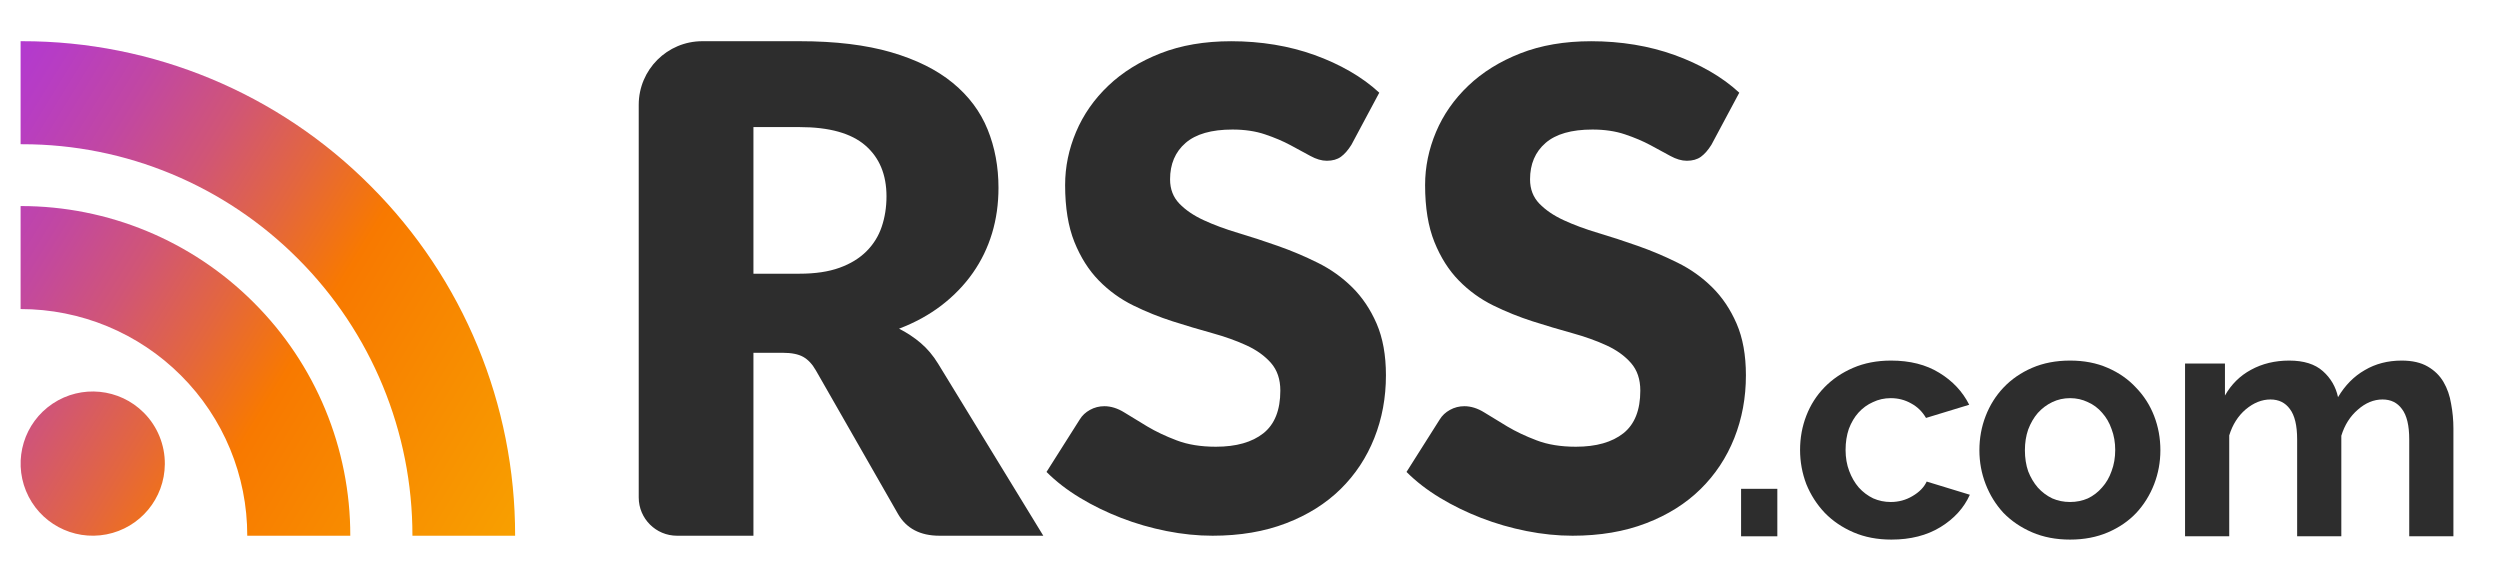 <svg width="104" height="24" viewBox="0 0 104 24" fill="none" xmlns="http://www.w3.org/2000/svg">
<path d="M14.572 22.286H10.286C10.29 19.784 9.297 17.384 7.526 15.617C5.757 13.849 3.358 12.856 0.857 12.857V8.572C4.496 8.568 7.985 10.013 10.556 12.587C13.132 15.157 14.577 18.647 14.572 22.286Z" fill="url(#paint0_linear_230_915187)"/>
<path d="M6.857 19.307C6.847 20.736 5.83 21.96 4.427 22.231C3.024 22.502 1.624 21.746 1.082 20.424C0.54 19.101 1.006 17.58 2.195 16.788C3.385 15.997 4.968 16.154 5.979 17.165C6.547 17.732 6.863 18.504 6.857 19.307Z" fill="url(#paint1_linear_230_915187)"/>
<path d="M21.429 22.286H17.157C17.162 17.965 15.451 13.821 12.402 10.77C9.359 7.713 5.229 5.996 0.923 6H0.857V1.714H0.923C6.363 1.708 11.581 3.876 15.422 7.74C19.275 11.593 21.437 16.828 21.429 22.286Z" fill="url(#paint2_linear_230_915187)"/>
<path fill-rule="evenodd" clip-rule="evenodd" d="M31.343 22.286V14.676H32.558C32.925 14.676 33.209 14.732 33.412 14.845C33.614 14.958 33.791 15.146 33.941 15.41L37.358 21.382C37.706 21.985 38.281 22.286 39.081 22.286H43.401L39.024 15.127C38.817 14.789 38.575 14.502 38.297 14.266C38.019 14.031 37.72 13.834 37.4 13.673C38.069 13.419 38.659 13.094 39.173 12.699C39.686 12.303 40.119 11.854 40.472 11.351C40.825 10.847 41.09 10.299 41.269 9.706C41.448 9.113 41.537 8.482 41.537 7.814C41.537 6.939 41.387 6.129 41.085 5.386C40.784 4.642 40.302 3.997 39.638 3.451C38.975 2.905 38.118 2.479 37.069 2.173C36.019 1.868 34.751 1.714 33.263 1.714H29.218C27.756 1.714 26.571 2.899 26.571 4.36V20.695C26.571 21.573 27.284 22.286 28.162 22.286H31.343ZM33.263 11.386H31.343V5.287H33.263C34.497 5.287 35.407 5.541 35.996 6.049C36.584 6.557 36.878 7.263 36.878 8.167C36.878 8.619 36.812 9.04 36.68 9.431C36.549 9.821 36.337 10.162 36.045 10.454C35.753 10.746 35.379 10.975 34.923 11.139C34.466 11.304 33.913 11.386 33.263 11.386Z" fill="#2D2D2D"/>
<path d="M55.783 6.522C55.935 6.412 56.079 6.246 56.218 6.025L57.378 3.856C57.019 3.524 56.611 3.227 56.155 2.965C55.7 2.702 55.209 2.477 54.684 2.288C54.159 2.099 53.604 1.956 53.02 1.859C52.434 1.763 51.834 1.715 51.217 1.715C50.111 1.715 49.13 1.883 48.274 2.219C47.418 2.555 46.694 3.004 46.105 3.566C45.515 4.127 45.069 4.768 44.765 5.486C44.461 6.204 44.309 6.941 44.309 7.697C44.309 8.636 44.438 9.426 44.695 10.066C44.953 10.706 45.292 11.24 45.711 11.669C46.13 12.097 46.607 12.442 47.141 12.705C47.675 12.967 48.223 13.188 48.785 13.368C49.347 13.547 49.895 13.711 50.429 13.858C50.963 14.006 51.44 14.176 51.859 14.37C52.278 14.563 52.617 14.807 52.875 15.102C53.132 15.396 53.262 15.779 53.262 16.248C53.262 17.059 53.026 17.651 52.557 18.024C52.087 18.396 51.429 18.584 50.581 18.584C49.955 18.584 49.411 18.496 48.951 18.32C48.49 18.146 48.083 17.952 47.728 17.741C47.373 17.529 47.056 17.336 46.775 17.16C46.494 16.985 46.215 16.898 45.939 16.898C45.727 16.898 45.529 16.949 45.345 17.05C45.161 17.151 45.018 17.284 44.917 17.451L43.535 19.633C43.931 20.029 44.396 20.388 44.931 20.711C45.465 21.034 46.036 21.311 46.644 21.547C47.251 21.782 47.88 21.963 48.53 22.092C49.179 22.221 49.816 22.286 50.443 22.286C51.585 22.286 52.605 22.113 53.503 21.767C54.401 21.422 55.156 20.948 55.769 20.345C56.382 19.742 56.848 19.035 57.171 18.224C57.494 17.414 57.655 16.544 57.655 15.613C57.655 14.775 57.525 14.058 57.268 13.464C57.01 12.87 56.671 12.366 56.253 11.952C55.833 11.537 55.354 11.196 54.816 10.93C54.277 10.662 53.726 10.43 53.164 10.232C52.603 10.034 52.053 9.854 51.513 9.693C50.975 9.532 50.496 9.355 50.077 9.161C49.657 8.968 49.319 8.737 49.062 8.471C48.804 8.203 48.675 7.867 48.675 7.462C48.675 6.826 48.888 6.322 49.317 5.949C49.745 5.576 50.397 5.389 51.272 5.389C51.779 5.389 52.23 5.456 52.626 5.59C53.022 5.723 53.374 5.873 53.682 6.038C53.991 6.204 54.267 6.354 54.512 6.488C54.755 6.621 54.984 6.688 55.195 6.688C55.435 6.688 55.631 6.632 55.783 6.522Z" fill="#2D2D2D"/>
<path d="M71.194 6.025C71.055 6.246 70.91 6.412 70.758 6.522C70.606 6.632 70.41 6.688 70.171 6.688C69.959 6.688 69.731 6.621 69.487 6.488C69.243 6.354 68.967 6.204 68.658 6.038C68.35 5.873 67.997 5.723 67.601 5.59C67.205 5.456 66.754 5.389 66.247 5.389C65.372 5.389 64.721 5.576 64.293 5.949C63.864 6.322 63.65 6.826 63.65 7.462C63.65 7.867 63.779 8.203 64.037 8.471C64.295 8.737 64.633 8.968 65.052 9.161C65.471 9.355 65.95 9.532 66.489 9.693C67.028 9.854 67.579 10.034 68.14 10.232C68.702 10.43 69.252 10.662 69.791 10.93C70.33 11.196 70.809 11.537 71.228 11.952C71.647 12.366 71.986 12.87 72.243 13.464C72.501 14.058 72.63 14.775 72.63 15.613C72.63 16.544 72.469 17.414 72.147 18.224C71.824 19.035 71.357 19.742 70.744 20.345C70.132 20.948 69.377 21.422 68.478 21.767C67.581 22.113 66.561 22.286 65.418 22.286C64.792 22.286 64.155 22.221 63.505 22.092C62.856 21.963 62.227 21.782 61.619 21.547C61.011 21.311 60.44 21.034 59.906 20.711C59.372 20.388 58.907 20.029 58.511 19.633L59.892 17.451C59.994 17.284 60.136 17.151 60.321 17.05C60.505 16.949 60.703 16.898 60.915 16.898C61.191 16.898 61.47 16.985 61.75 17.16C62.032 17.336 62.349 17.529 62.703 17.741C63.058 17.952 63.466 18.146 63.927 18.32C64.387 18.496 64.93 18.584 65.557 18.584C66.404 18.584 67.062 18.396 67.533 18.024C68.002 17.651 68.237 17.059 68.237 16.248C68.237 15.779 68.108 15.396 67.85 15.102C67.592 14.807 67.254 14.563 66.835 14.37C66.415 14.176 65.939 14.006 65.405 13.858C64.871 13.711 64.322 13.547 63.76 13.368C63.199 13.188 62.65 12.967 62.116 12.705C61.582 12.442 61.106 12.097 60.687 11.669C60.267 11.24 59.929 10.706 59.671 10.066C59.413 9.426 59.284 8.636 59.284 7.697C59.284 6.941 59.437 6.204 59.74 5.486C60.044 4.768 60.491 4.127 61.081 3.566C61.67 3.004 62.393 2.555 63.249 2.219C64.106 1.883 65.087 1.715 66.192 1.715C66.809 1.715 67.41 1.763 67.996 1.859C68.58 1.956 69.135 2.099 69.66 2.288C70.185 2.477 70.675 2.702 71.131 2.965C71.587 3.227 71.995 3.524 72.354 3.856L71.194 6.025Z" fill="#2D2D2D"/>
<path d="M75.144 17.29C74.97 17.738 74.883 18.214 74.883 18.717C74.883 19.21 74.97 19.686 75.144 20.143C75.327 20.591 75.583 20.989 75.912 21.336C76.241 21.674 76.639 21.944 77.105 22.145C77.571 22.346 78.097 22.447 78.682 22.447C79.478 22.447 80.159 22.273 80.726 21.926C81.293 21.578 81.699 21.13 81.946 20.582L80.15 20.033C80.04 20.271 79.843 20.472 79.56 20.637C79.286 20.801 78.984 20.883 78.655 20.883C78.399 20.883 78.156 20.833 77.928 20.733C77.699 20.623 77.498 20.472 77.325 20.28C77.16 20.088 77.027 19.859 76.927 19.594C76.826 19.329 76.776 19.037 76.776 18.717C76.776 18.397 76.822 18.104 76.913 17.839C77.014 17.574 77.146 17.35 77.311 17.167C77.484 16.975 77.686 16.829 77.914 16.728C78.143 16.618 78.39 16.563 78.655 16.563C78.966 16.563 79.249 16.637 79.505 16.783C79.761 16.92 79.967 17.121 80.122 17.386L81.919 16.838C81.644 16.289 81.228 15.846 80.671 15.507C80.122 15.169 79.455 15 78.668 15C78.083 15 77.558 15.101 77.091 15.302C76.625 15.503 76.227 15.773 75.898 16.111C75.569 16.449 75.318 16.842 75.144 17.29Z" fill="#2D2D2D"/>
<path d="M72.429 20.335V22.31H73.937V20.335H72.429Z" fill="#2D2D2D"/>
<path fill-rule="evenodd" clip-rule="evenodd" d="M86.115 22.447C85.529 22.447 85.004 22.346 84.537 22.145C84.071 21.944 83.674 21.674 83.344 21.336C83.024 20.989 82.778 20.591 82.604 20.143C82.43 19.695 82.343 19.224 82.343 18.73C82.343 18.227 82.43 17.752 82.604 17.304C82.778 16.856 83.024 16.463 83.344 16.125C83.674 15.777 84.071 15.503 84.537 15.302C85.004 15.101 85.529 15 86.115 15C86.7 15 87.221 15.101 87.678 15.302C88.144 15.503 88.537 15.777 88.858 16.125C89.187 16.463 89.438 16.856 89.612 17.304C89.785 17.752 89.872 18.227 89.872 18.73C89.872 19.224 89.785 19.695 89.612 20.143C89.438 20.591 89.191 20.989 88.871 21.336C88.551 21.674 88.158 21.944 87.692 22.145C87.225 22.346 86.7 22.447 86.115 22.447ZM84.236 18.73C84.236 19.05 84.281 19.343 84.373 19.608C84.474 19.864 84.606 20.088 84.771 20.28C84.944 20.472 85.145 20.623 85.374 20.733C85.603 20.833 85.85 20.883 86.115 20.883C86.38 20.883 86.627 20.833 86.855 20.733C87.084 20.623 87.28 20.472 87.445 20.28C87.619 20.088 87.751 19.859 87.843 19.594C87.943 19.329 87.993 19.037 87.993 18.717C87.993 18.406 87.943 18.118 87.843 17.853C87.751 17.587 87.619 17.359 87.445 17.167C87.28 16.975 87.084 16.829 86.855 16.728C86.627 16.618 86.38 16.563 86.115 16.563C85.85 16.563 85.603 16.618 85.374 16.728C85.145 16.838 84.944 16.989 84.771 17.181C84.606 17.373 84.474 17.601 84.373 17.866C84.281 18.131 84.236 18.419 84.236 18.73Z" fill="#2D2D2D"/>
<path d="M100.224 22.31H102.062V17.825C102.062 17.478 102.03 17.135 101.966 16.797C101.911 16.458 101.806 16.157 101.65 15.891C101.495 15.626 101.276 15.411 100.992 15.247C100.709 15.082 100.348 15 99.909 15C99.333 15 98.821 15.133 98.373 15.398C97.925 15.654 97.554 16.029 97.262 16.522C97.17 16.093 96.96 15.731 96.631 15.439C96.302 15.146 95.836 15 95.232 15C94.638 15 94.108 15.128 93.641 15.384C93.184 15.631 92.823 15.987 92.558 16.454V15.123H90.898V22.31H92.736V18.113C92.873 17.665 93.102 17.304 93.422 17.03C93.751 16.755 94.094 16.618 94.45 16.618C94.798 16.618 95.068 16.751 95.26 17.016C95.461 17.281 95.561 17.702 95.561 18.278V22.31H97.399V18.127C97.536 17.679 97.765 17.318 98.085 17.043C98.405 16.76 98.748 16.618 99.113 16.618C99.461 16.618 99.73 16.751 99.922 17.016C100.124 17.281 100.224 17.702 100.224 18.278V22.31Z" fill="#2D2D2D"/>
<defs>
<linearGradient id="paint0_linear_230_915187" x1="28.468" y1="24.194" x2="-3.998" y2="4.293" gradientUnits="userSpaceOnUse">
<stop stop-color="#F8B700"/>
<stop offset="0.49" stop-color="#F87900"/>
<stop offset="0.59" stop-color="#E3663F"/>
<stop offset="0.69" stop-color="#D05577"/>
<stop offset="0.79" stop-color="#C147A3"/>
<stop offset="0.88" stop-color="#B73DC3"/>
<stop offset="0.95" stop-color="#B037D6"/>
<stop offset="1" stop-color="#AE35DD"/>
</linearGradient>
<linearGradient id="paint1_linear_230_915187" x1="28.468" y1="24.194" x2="-3.998" y2="4.293" gradientUnits="userSpaceOnUse">
<stop stop-color="#F8B700"/>
<stop offset="0.49" stop-color="#F87900"/>
<stop offset="0.59" stop-color="#E3663F"/>
<stop offset="0.69" stop-color="#D05577"/>
<stop offset="0.79" stop-color="#C147A3"/>
<stop offset="0.88" stop-color="#B73DC3"/>
<stop offset="0.95" stop-color="#B037D6"/>
<stop offset="1" stop-color="#AE35DD"/>
</linearGradient>
<linearGradient id="paint2_linear_230_915187" x1="28.468" y1="24.194" x2="-3.998" y2="4.293" gradientUnits="userSpaceOnUse">
<stop stop-color="#F8B700"/>
<stop offset="0.49" stop-color="#F87900"/>
<stop offset="0.59" stop-color="#E3663F"/>
<stop offset="0.69" stop-color="#D05577"/>
<stop offset="0.79" stop-color="#C147A3"/>
<stop offset="0.88" stop-color="#B73DC3"/>
<stop offset="0.95" stop-color="#B037D6"/>
<stop offset="1" stop-color="#AE35DD"/>
</linearGradient>
</defs>
</svg>
